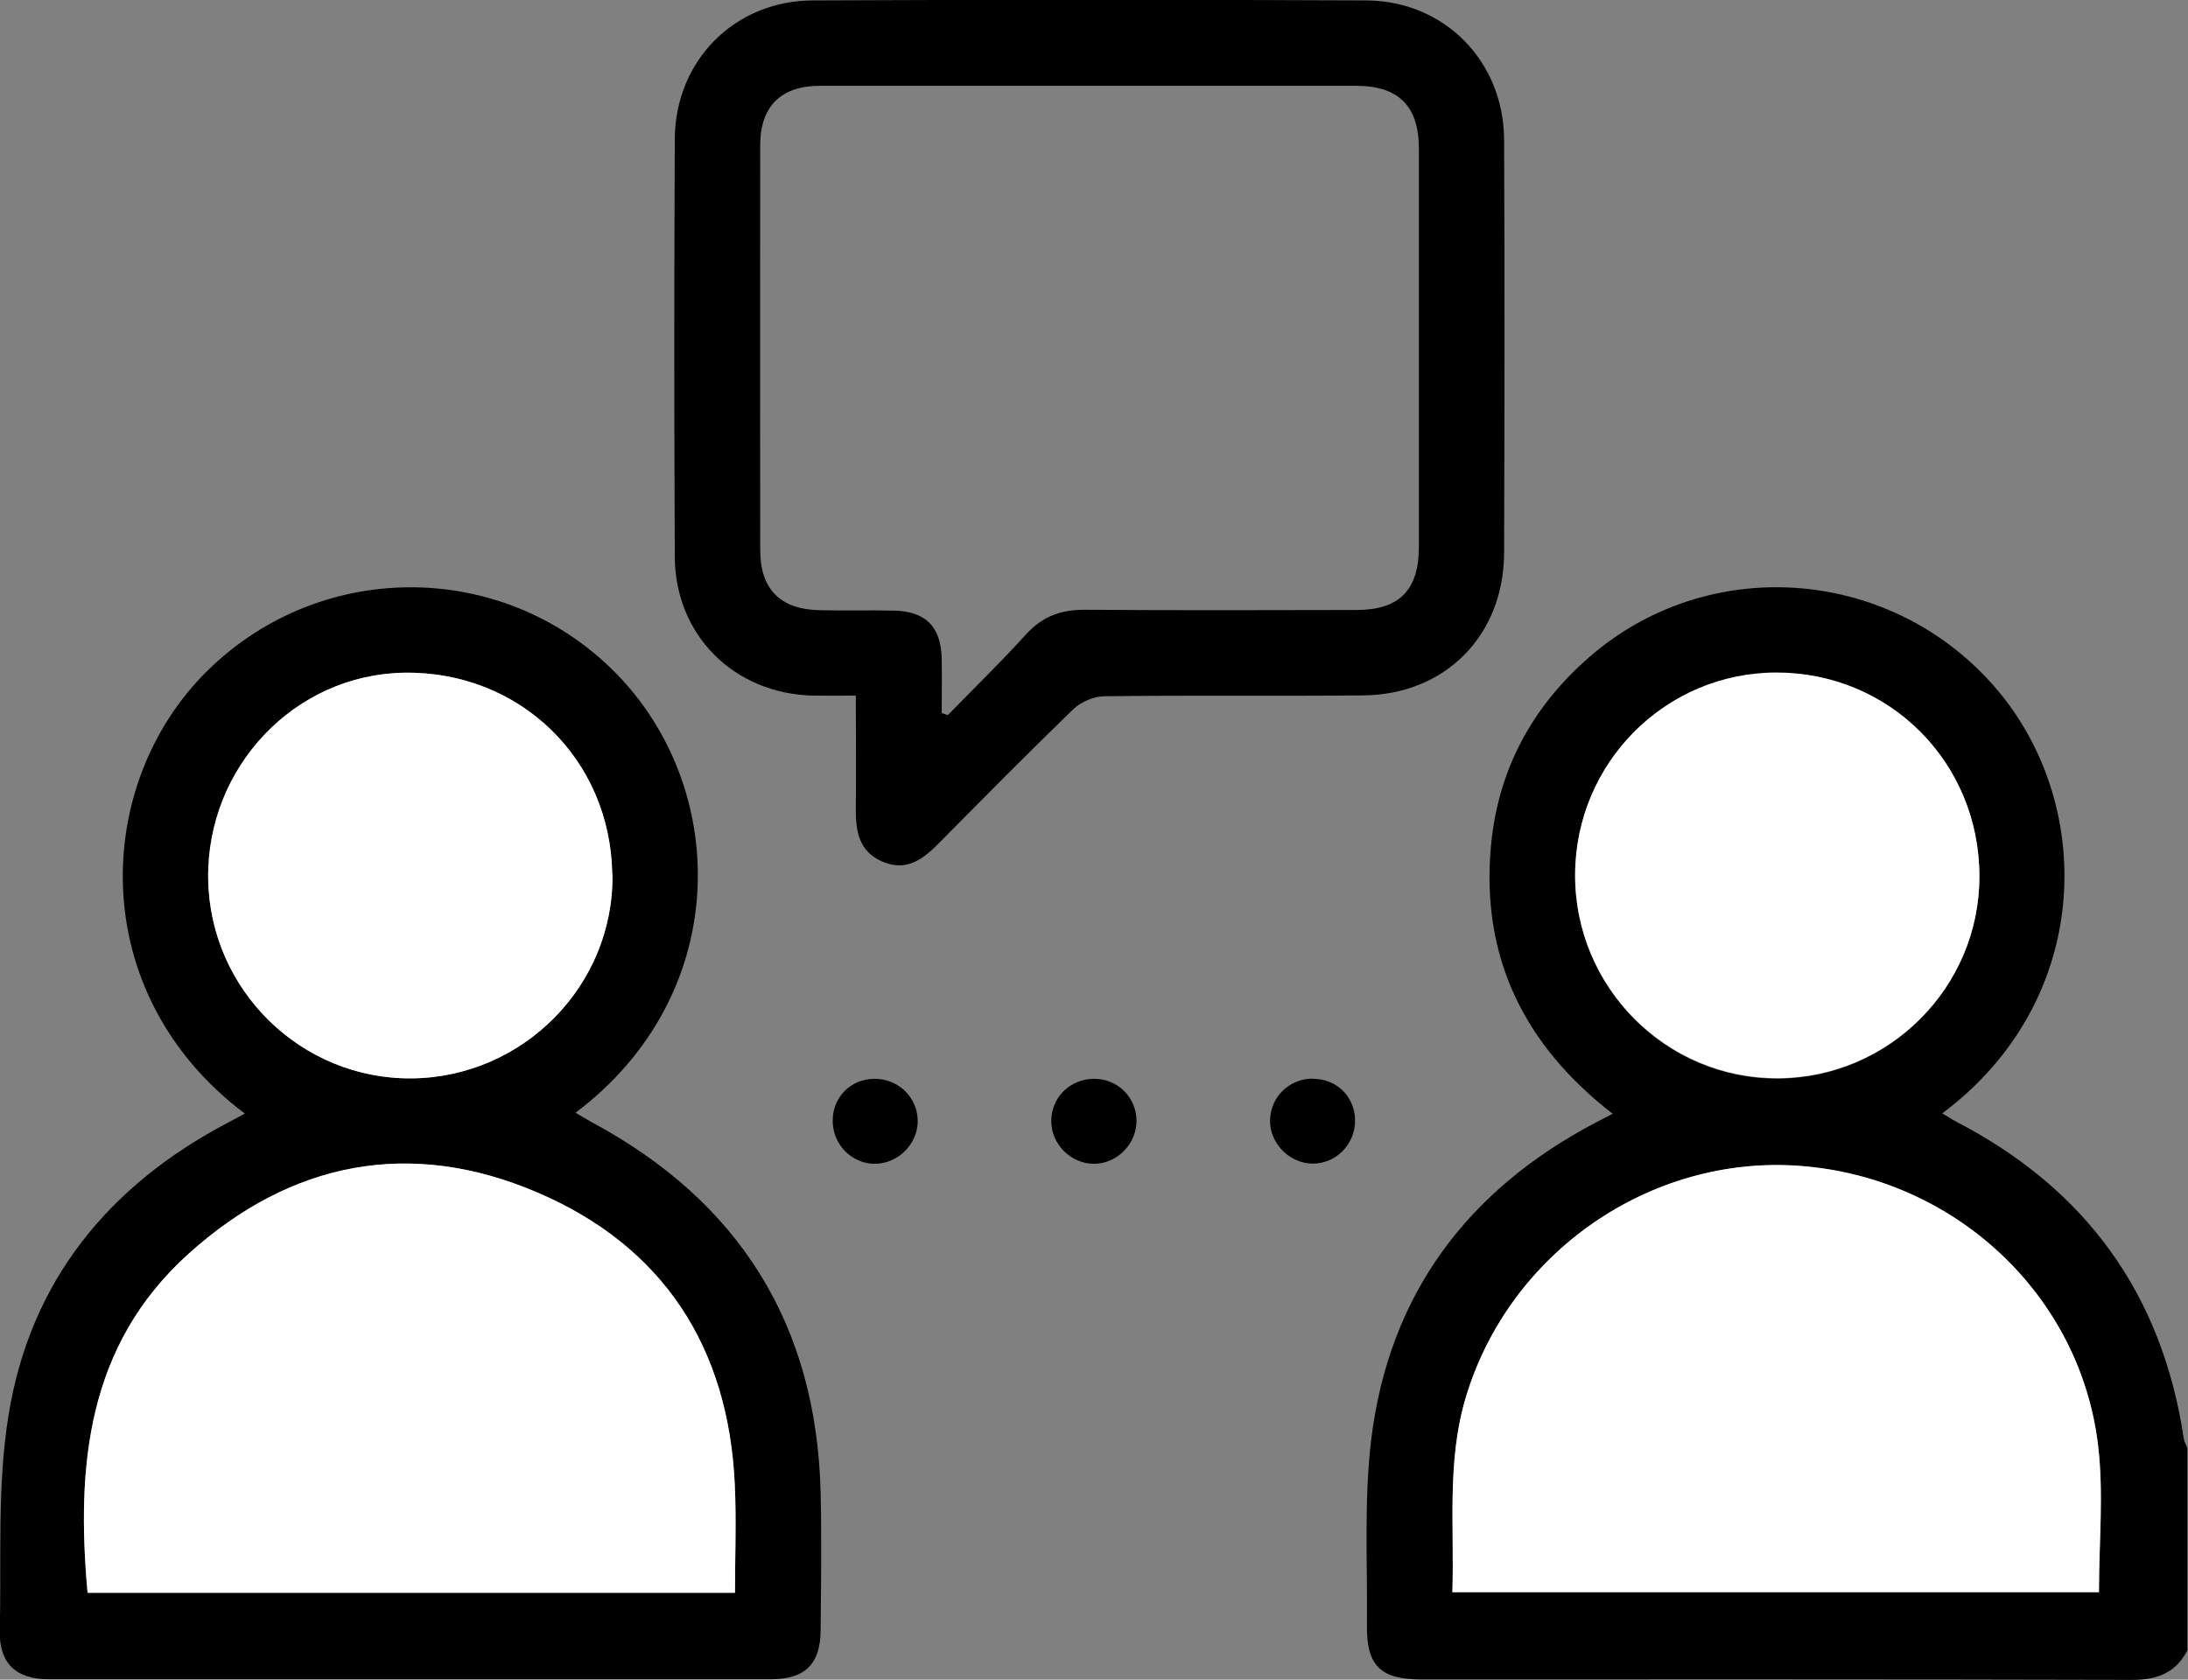 <?xml version="1.0" encoding="UTF-8"?>
<svg id="_レイヤー_2" data-name="レイヤー 2" xmlns="http://www.w3.org/2000/svg" viewBox="0 0 103.21 79.25">
  <rect x="0" y="0" width="103.21" height="79.25" fill="#808080" stroke="none"/>
  <defs>
    <style>
      .cls-1 {
        fill: #fff;
      }
    </style>
  </defs>
  <g id="_レイヤー_1-2" data-name="レイヤー 1">
    <g>
      <path d="m103.21,77.81c-.54,1.09-1.41,1.45-2.62,1.45-11.18-.03-22.36-.02-33.55-.02-1.9,0-2.58-.64-2.56-2.52.03-2.96-.15-5.95.21-8.87.85-6.8,4.54-11.71,10.57-14.88.23-.12.46-.24.81-.42-4.18-3.24-6.22-7.4-5.74-12.64.33-3.58,1.93-6.55,4.63-8.9,5.58-4.87,14.07-4.28,19.02,1.27,4.89,5.48,4.85,14.85-2.36,20.25.25.15.46.29.69.41,6.09,3.17,9.68,8.12,10.7,14.93.02.16.12.3.17.45v9.49Zm-34.7-2.68h30.5c0-2.35.22-4.66-.04-6.91-.84-7.14-6.79-12.64-14.02-13.2-7.09-.55-13.77,4.09-15.81,10.93-.9,3-.53,6.06-.63,9.18Zm24.86-33.77c0-5.37-4.24-9.62-9.58-9.61-5.22,0-9.46,4.25-9.49,9.51-.03,5.32,4.29,9.67,9.58,9.63,5.23-.03,9.49-4.3,9.49-9.52Z"/>
      <path d="m11.56,52.55c-7.56-5.68-7.19-15.57-1.78-20.9,5.47-5.39,14.27-5.23,19.5.35,5.16,5.52,5.16,15.01-2.13,20.5.27.16.51.31.75.44,6.97,3.74,10.62,9.55,10.81,17.49.05,2.15.02,4.31,0,6.46,0,1.62-.73,2.34-2.35,2.34-11.35,0-22.71,0-34.06,0-1.55,0-2.34-.75-2.31-2.28.08-3.39-.13-6.84.41-10.16,1.01-6.32,4.71-10.86,10.35-13.82.26-.14.52-.28.8-.43Zm23.11,22.6c0-1.75.07-3.43-.01-5.1-.3-6.49-3.38-11.26-9.32-13.79-5.99-2.56-11.61-1.47-16.45,2.9-4.78,4.31-5.3,9.99-4.76,15.99h30.55Zm-5.79-33.92c-.09-5.43-4.37-9.57-9.81-9.49-5.17.08-9.33,4.45-9.25,9.73.07,5.23,4.38,9.45,9.6,9.41,5.27-.05,9.55-4.41,9.47-9.65Z"/>
      <path d="m40.38,32.82c-.79,0-1.42.01-2.05,0-3.72-.1-6.49-2.86-6.5-6.57-.03-6.56-.03-13.13,0-19.69.02-3.7,2.82-6.53,6.52-6.54,8.7-.04,17.4-.04,26.1,0,3.69.02,6.48,2.87,6.5,6.57.03,6.5.02,12.99,0,19.49-.01,3.89-2.77,6.7-6.65,6.73-4.06.04-8.13-.01-12.19.04-.5,0-1.11.26-1.47.6-2.15,2.08-4.25,4.21-6.36,6.34-.75.76-1.53,1.35-2.66.86-1.12-.48-1.26-1.46-1.25-2.52.02-1.71,0-3.42,0-5.31Zm4.03.82c.1.03.2.07.3.1,1.24-1.27,2.52-2.52,3.71-3.83.77-.84,1.65-1.15,2.77-1.14,4.27.03,8.53.02,12.8.01,2.02,0,2.94-.94,2.94-2.98,0-6.26,0-12.52,0-18.78,0-2.01-.95-2.97-2.96-2.97-8.43,0-16.86,0-25.3,0-1.83,0-2.81.97-2.81,2.8-.01,6.36,0,12.72,0,19.09,0,1.85.93,2.8,2.77,2.85,1.17.03,2.35-.01,3.53.02,1.5.03,2.22.75,2.26,2.24.02.86,0,1.73,0,2.59Z"/>
      <path d="m51.63,50.9c1.1.01,1.97.87,1.98,1.97.01,1.11-.94,2.06-2.04,2.04-1.07-.02-1.97-.92-1.98-2-.01-1.13.89-2.02,2.04-2.01Z"/>
      <path d="m61.93,50.9c1.12,0,1.97.83,1.99,1.94.02,1.13-.89,2.07-2,2.06-1.1,0-2.05-.98-2.01-2.07.03-1.09.92-1.94,2.02-1.94Z"/>
      <path d="m39.28,52.87c0-1.11.85-1.96,1.96-1.97,1.14-.01,2.06.89,2.05,2.01-.01,1.07-.92,1.98-1.99,2-1.11.02-2.03-.91-2.02-2.04Z"/>
      <path class="cls-1" d="m68.51,75.12c.1-3.11-.27-6.17.63-9.18,2.04-6.84,8.72-11.48,15.81-10.93,7.24.56,13.18,6.06,14.02,13.2.27,2.25.04,4.56.04,6.91h-30.5Z"/>
      <path class="cls-1" d="m93.37,41.35c0,5.22-4.25,9.49-9.49,9.52-5.29.03-9.61-4.31-9.58-9.63.03-5.26,4.26-9.5,9.49-9.51,5.35,0,9.58,4.25,9.58,9.61Z"/>
      <path class="cls-1" d="m34.68,75.15H4.13c-.54-6-.02-11.68,4.76-15.99,4.84-4.37,10.47-5.46,16.45-2.9,5.94,2.54,9.03,7.3,9.32,13.79.08,1.67.01,3.35.01,5.1Z"/>
      <path class="cls-1" d="m28.89,41.23c.09,5.24-4.19,9.6-9.47,9.65-5.22.05-9.52-4.17-9.6-9.41-.07-5.28,4.08-9.65,9.25-9.73,5.44-.08,9.72,4.06,9.81,9.49Z"/>
    </g>
  </g>
</svg>